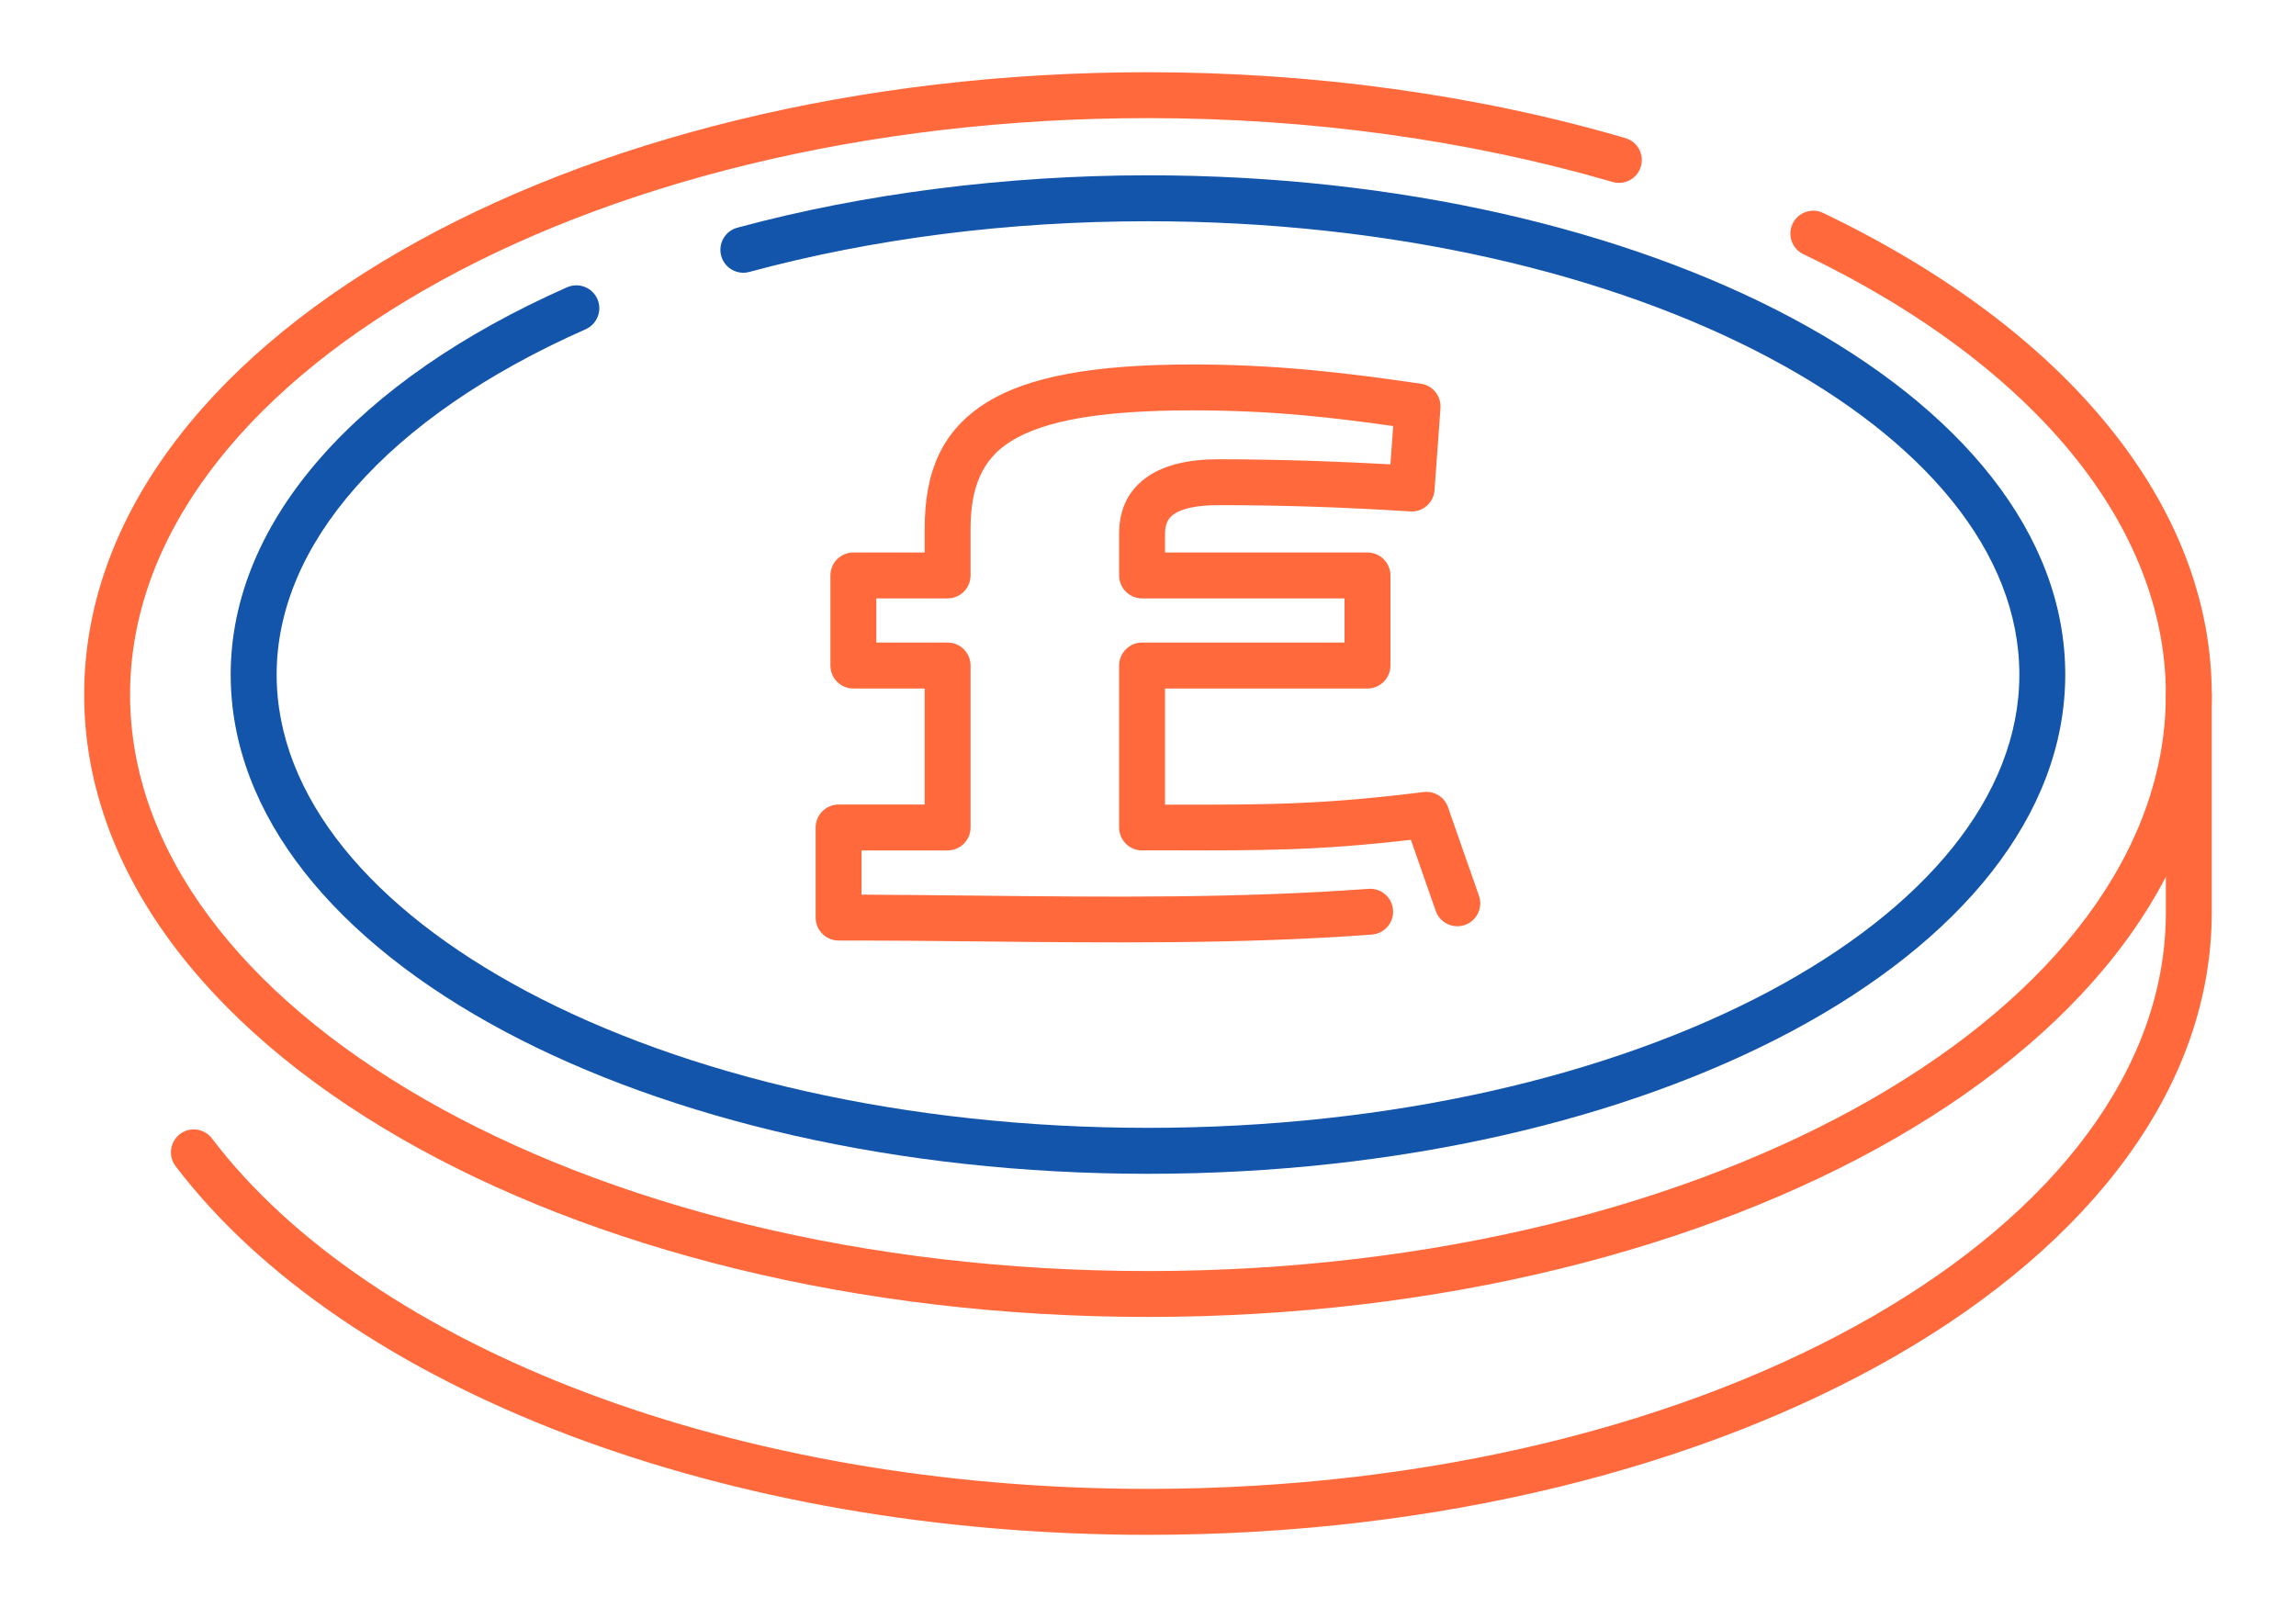 <?xml version="1.0" encoding="UTF-8"?>
<!DOCTYPE svg PUBLIC "-//W3C//DTD SVG 1.1//EN" "http://www.w3.org/Graphics/SVG/1.1/DTD/svg11.dtd">
<!-- Creator: CorelDRAW 2018 (64-Bit) -->
<svg xmlns="http://www.w3.org/2000/svg" xml:space="preserve" width="300px" height="210px" version="1.1" style="shape-rendering:geometricPrecision; text-rendering:geometricPrecision; image-rendering:optimizeQuality; fill-rule:evenodd; clip-rule:evenodd"
viewBox="0 0 3436.8 2405.7"
 xmlns:xlink="http://www.w3.org/1999/xlink">
 <defs>
  <style type="text/css">
   <![CDATA[
    .fil0 {fill:none}
    .fil2 {fill:#1255ab;fill-rule:nonzero}
    .fil1 {fill:#ff693b;fill-rule:nonzero}
   ]]>
  </style>
 </defs>
 <g id="Layer_x0020_1">
  <g id="_2988945153232">
   <rect class="fil0" width="3436.8" height="2405.7"/>
   <path class="fil1" d="M3242 1039.8c0,-19 15.4,-34.4 34.4,-34.4 19,0 34.3,15.4 34.3,34.4l0 326.1c0,261 -181,495.7 -473.6,664.2 -287,165.3 -682.6,267.6 -1118.7,267.6 -318.5,0 -615.4,-54.5 -864.1,-148.2 -258.4,-97.5 -465.4,-237.7 -591.5,-403.8 -11.4,-15.1 -8.4,-36.5 6.6,-48 15.1,-11.4 36.5,-8.4 47.9,6.6 118.2,155.7 314.5,288 561.2,381 241,90.8 529.5,143.6 839.9,143.6 424.3,0 807.7,-98.6 1084.6,-258.1 271.2,-156.2 439,-370.2 439,-604.9l0 -326.1z"/>
   <path class="fil1" d="M2432.9 206.7c18.1,5.2 28.6,24.2 23.3,42.4 -5.2,18.1 -24.2,28.6 -42.4,23.3 -107.5,-31.4 -220.9,-55.3 -337.6,-71.4 -116.3,-16 -236.4,-24.2 -357.8,-24.2 -424.3,0 -807.8,98.6 -1084.6,258.1 -271.3,156.2 -439.1,370.2 -439.1,604.9 0,234.6 167.8,448.6 439.1,604.8 276.8,159.5 660.3,258.2 1084.6,258.2 424.3,0 807.7,-98.7 1084.6,-258.2 271.2,-156.2 439,-370.2 439,-604.8 0,-125.3 -48.8,-247.9 -139.7,-359.6 -92.9,-114 -229.5,-216.7 -402.9,-299.7 -17,-8.1 -24.2,-28.6 -16.1,-45.6 8.2,-17.1 28.6,-24.3 45.7,-16.1 182.7,87.5 327.3,196.5 426.4,318.2 101.1,124.1 155.3,261.4 155.3,402.8 0,260.9 -181,495.6 -473.6,664.2 -287,165.3 -682.6,267.5 -1118.7,267.5 -436.2,0 -831.8,-102.2 -1118.7,-267.5 -292.7,-168.6 -473.7,-403.3 -473.7,-664.2 0,-260.9 181,-495.7 473.7,-664.2 286.9,-165.3 682.5,-267.5 1118.7,-267.5 123.6,0 246.7,8.4 367,25 119.9,16.5 236.6,41.1 347.5,73.6z"/>
   <path class="fil2" d="M1121.5 407.1c-18.3,4.9 -37.1,-6 -42,-24.3 -4.9,-18.3 6,-37.1 24.3,-42 94.9,-25.7 195.2,-45.2 298.9,-58.4 103.7,-13.2 209.7,-20 315.7,-20 375.2,0 715.6,81.4 962.7,213 253.5,135.1 410.3,323.8 410.3,534.4 0,210.5 -156.8,399.3 -410.3,534.4 -247.1,131.6 -587.5,213 -962.7,213 -375.2,0 -715.6,-81.4 -962.7,-213 -253.5,-135.1 -410.4,-323.9 -410.4,-534.4 0,-114.6 47.3,-225.5 135.4,-325.5 85.7,-97.4 210.6,-184.5 368.2,-254.3 17.4,-7.6 37.6,0.3 45.3,17.6 7.6,17.4 -0.3,37.6 -17.6,45.3 -148.4,65.6 -265.1,146.7 -344.3,236.7 -77,87.3 -118.2,182.8 -118.2,280.2 0,183.2 142.8,350.9 373.8,474 237.4,126.4 566.3,204.6 930.5,204.6 364.1,0 693,-78.2 930.4,-204.6 231,-123.1 373.9,-290.8 373.9,-474 0,-183.2 -142.9,-351 -373.9,-474 -237.4,-126.4 -566.3,-204.6 -930.4,-204.6 -104.5,0 -207.6,6.4 -307.1,19.1 -99.7,12.7 -197,31.7 -289.8,56.8z"/>
   <path class="fil1" d="M2048.6 1330.6c18.9,-1.3 35.3,12.9 36.6,31.8 1.4,18.9 -12.9,35.3 -31.8,36.7 -195.5,14.4 -392.4,12.3 -589.6,10.2 -63.1,-0.7 -126.4,-1.3 -208.5,-1.3 -19,0 -34.4,-15.4 -34.4,-34.4l0 -134.8c0,-19 15.4,-34.4 34.4,-34.4l128.8 0 0 -173.7 -106.8 0c-19,0 -34.3,-15.4 -34.3,-34.4l0 -134.8c0,-19 15.3,-34.4 34.3,-34.4l106.8 0 0 -35.4c0,-85.2 25.4,-147.6 93.6,-189.7 61.9,-38.2 159.2,-56.4 306.8,-56.4 62,0 118.2,2.9 174.3,8 56,5.2 109.7,12.3 168,20.8 17.9,2.5 30.6,18.5 29.4,36.4l-8.9 123c-1.3,18.9 -17.7,33.1 -36.6,31.8l-0.8 -0.1c-50.4,-3.1 -98.7,-5.5 -145,-7 -45.4,-1.5 -92.3,-2.3 -140.7,-2.3 -31.4,0 -53.7,4.5 -66.9,13.4 -8.9,5.9 -13.4,15.7 -13.4,29.2l0 28.3 303.1 0c18.9,0 34.3,15.4 34.3,34.4l0 134.8c0,19 -15.4,34.4 -34.3,34.4l-303.1 0 0 173.9 9.7 0c142.9,0.1 224.1,0.2 377.4,-18.9 17.2,-2.1 33,8.9 37.3,25.2l45.5 130.1c6.3,17.9 -3.2,37.4 -21,43.7 -17.9,6.2 -37.4,-3.2 -43.7,-21.1l-37.2 -106.4c-138.4,16.1 -220.4,16 -358.3,15.8l-41 0c-1,0.1 -2,0.1 -3.1,0.1 -18.9,0 -34.3,-15.4 -34.3,-34.3l0 -242.5c0,-19 15.4,-34.4 34.3,-34.4l303.1 0 0 -66.1 -303.1 0c-18.9,0 -34.3,-15.4 -34.3,-34.3l0 -62.7c0,-37.8 14.6,-66.5 44,-86.2 24.9,-16.7 60,-25.1 105,-25.1 44.3,0 91.9,0.9 142.8,2.5 38.2,1.3 76.3,3 114.3,5.1l4.1 -57.3c-46.6,-6.6 -90,-12.1 -132.8,-16 -52.3,-4.8 -106.3,-7.5 -168.1,-7.5 -134.6,0 -220.4,14.8 -270.9,46 -44.3,27.3 -60.8,70.8 -60.8,131.4l0 69.8c0,18.9 -15.4,34.3 -34.4,34.3l-106.7 0 0 66.1 106.7 0c19,0 34.4,15.4 34.4,34.4l0 242.5c0,18.9 -15.4,34.3 -34.4,34.3l-128.8 0 0 66.2c51.6,0.2 113.2,0.9 174.8,1.5 194.8,2.1 389.3,4.1 584.2,-10.2z"/>
  </g>
 </g>
</svg>
